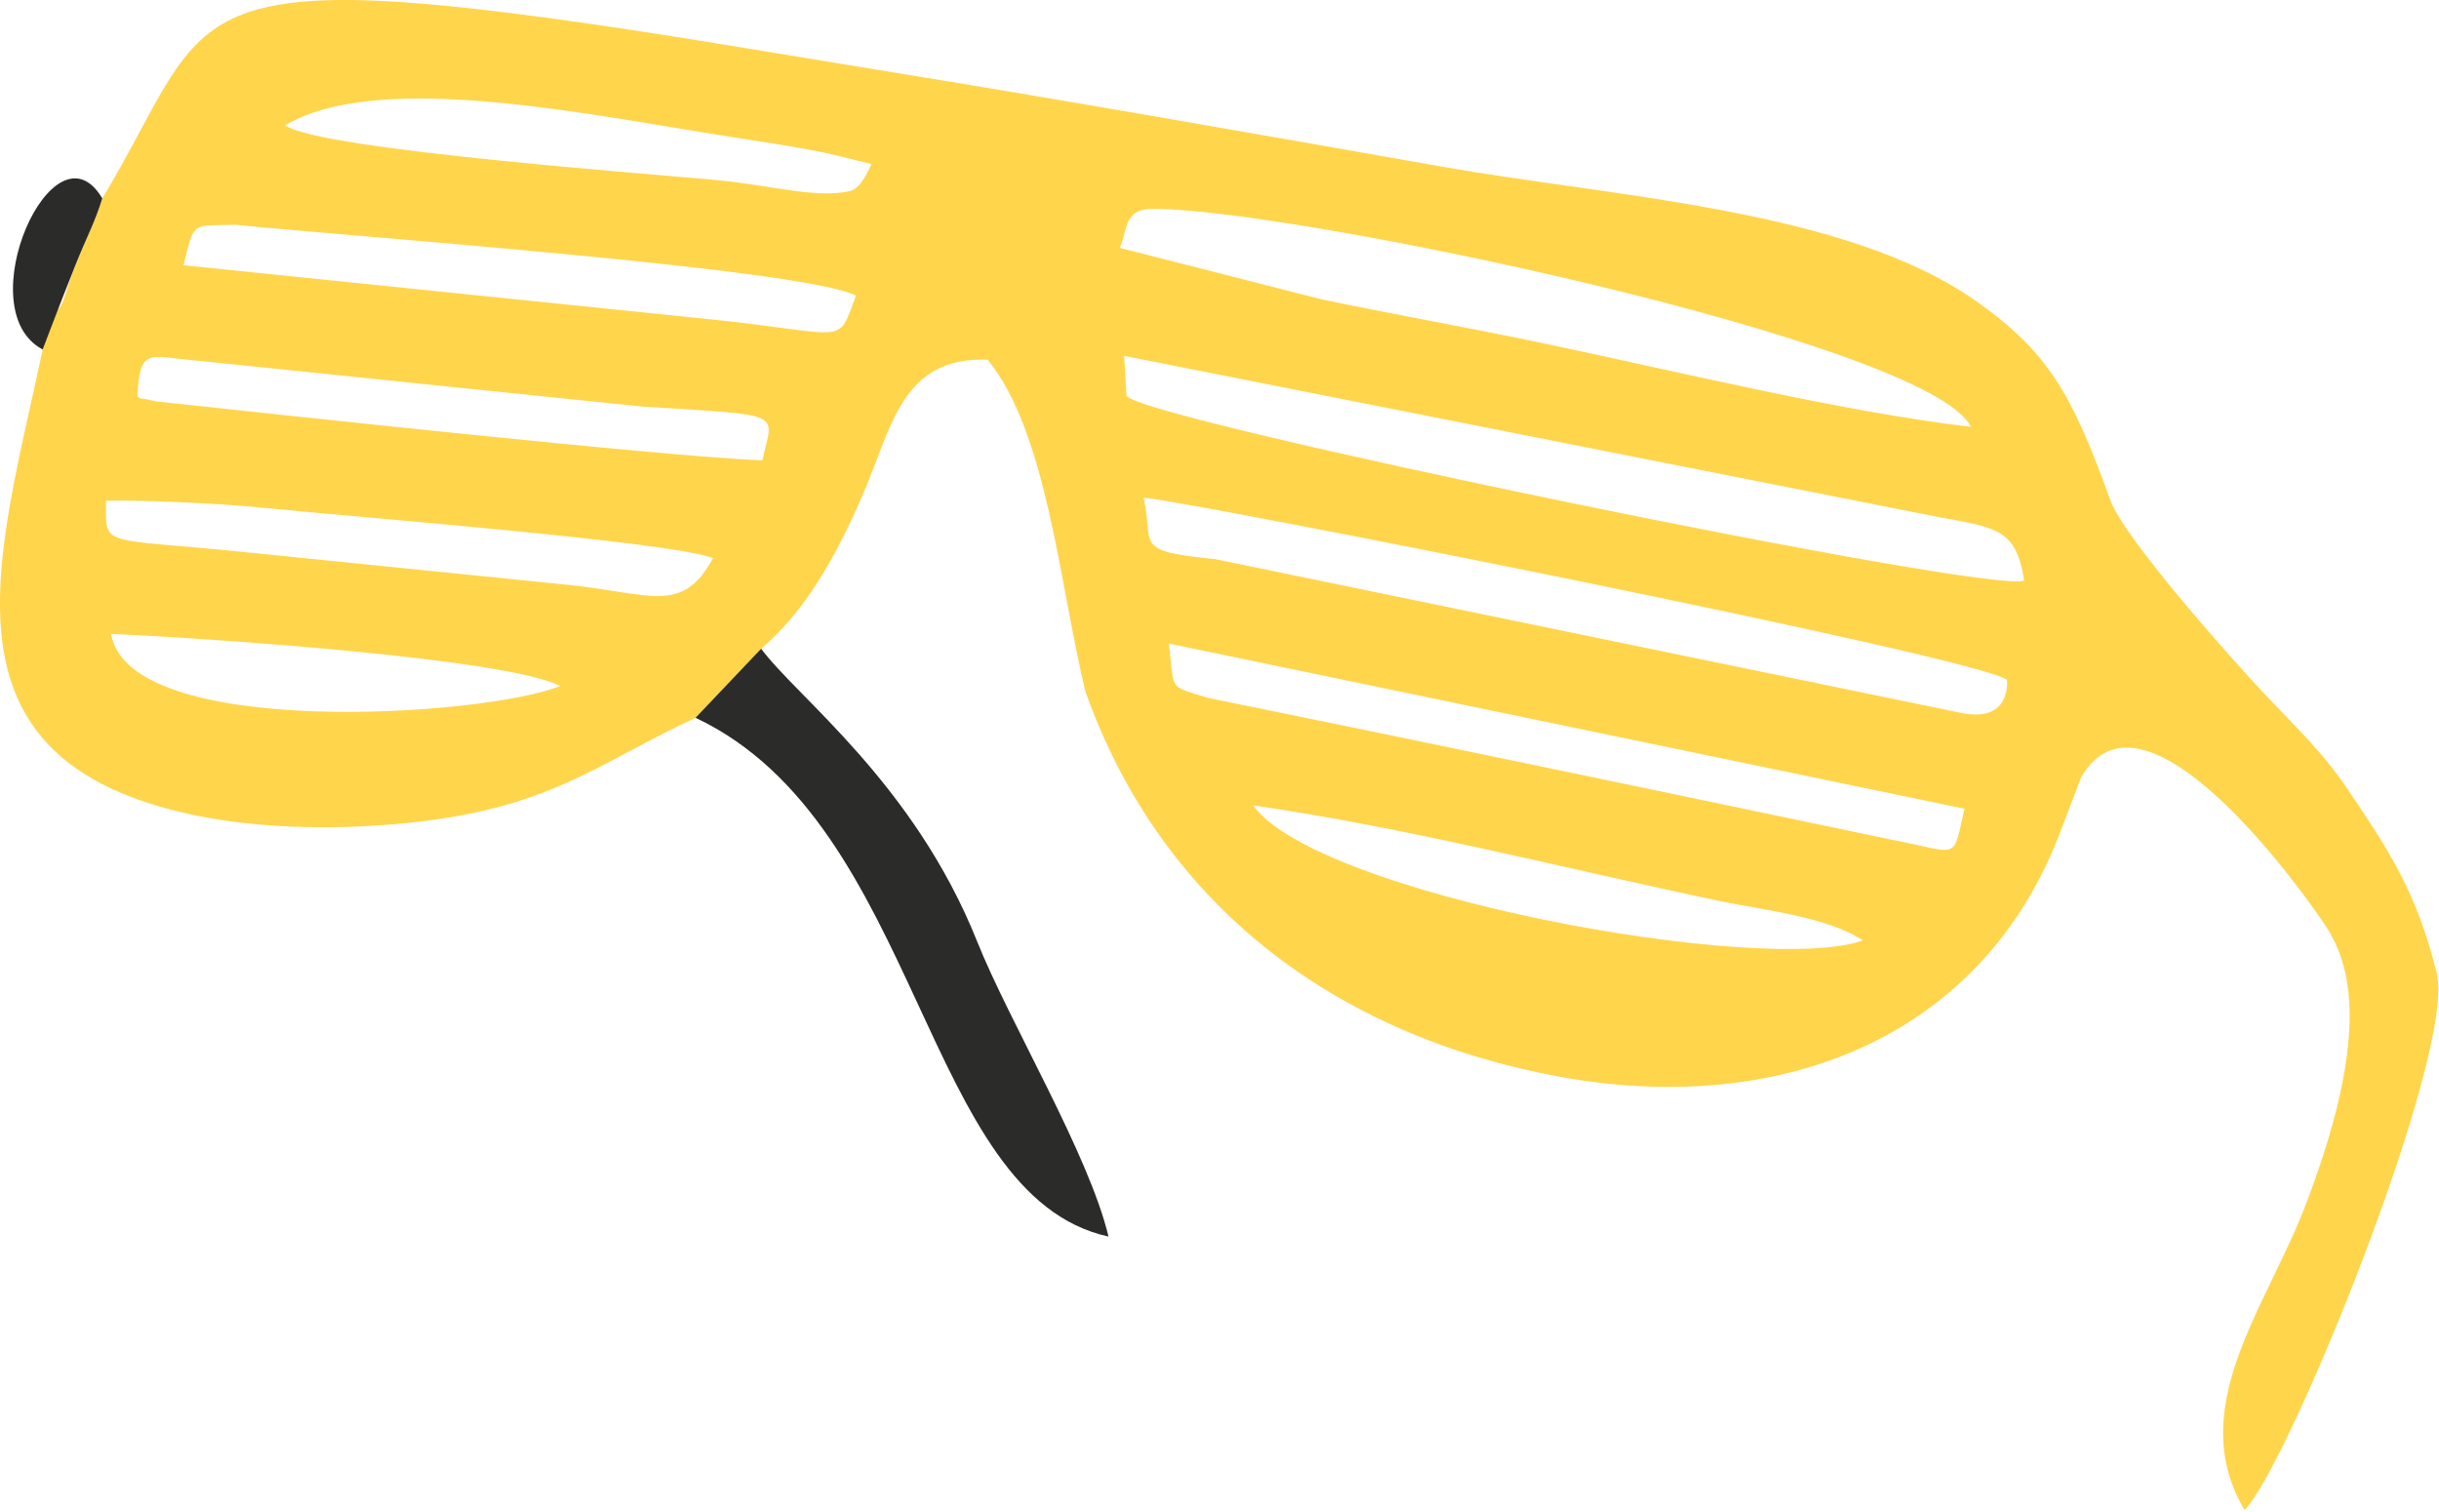 <?xml version="1.0" encoding="UTF-8"?> <svg xmlns="http://www.w3.org/2000/svg" width="818" height="507" viewBox="0 0 818 507" fill="none"> <path fill-rule="evenodd" clip-rule="evenodd" d="M624.779 315.448C591.509 327.365 441.916 300.282 420.263 270.144C472.131 277.601 525.474 291.477 577.158 302.299C591.345 305.266 612.978 307.535 624.779 315.448ZM658.845 271.269C654.772 289.159 657.477 286.056 634.534 281.683C558.026 265.645 481.527 249.635 404.932 234.033C391.531 229.727 394.042 232.249 392.016 215.861L658.845 271.259V271.269ZM37.255 212.632C65.832 213.824 169.773 220.661 187.858 230.106C162.452 240.404 43.209 248.248 37.255 212.632ZM82.811 185.267C33.406 180.167 35.423 184.074 35.549 167.939C49.493 167.716 72.62 168.792 88.135 170.305C118.147 173.35 225.064 181.66 239.125 187.207C228.904 206.174 218.364 199.085 191.009 196.225L82.811 185.267ZM383.521 166.95C394.634 167.309 662.219 220.147 673.089 227.992C673.089 227.992 674.883 242.653 657.681 239.114L407.56 187.546C379.225 184.753 387.303 182.804 383.521 166.95ZM52.499 134.679C42.928 132.351 49.619 135.076 46.08 132.943C46.816 116.235 50.065 119.619 65.512 120.899L215.639 136.395C264.453 139.459 259.188 137.937 255.687 154.421C222.369 153.093 96.154 139.323 52.499 134.669V134.679ZM377.81 132.749L377.005 119.357L649.865 173.379C669.812 177.005 676.163 177.461 678.888 194.722C668.008 199.531 381.669 140.535 377.819 132.759L377.81 132.749ZM287.086 99.139C280.502 116.623 285.437 111.862 236.012 106.868L61.556 88.968C65.279 73.879 64.058 75.857 79.049 75.392C115.946 79.193 269.243 90.073 287.076 99.13L287.086 99.139ZM516.242 114.858C491.457 109.68 467.729 105.53 443.079 100.371L375.541 83.13C378.091 77.554 376.879 70.272 385.829 70.088C429.61 69.186 647.073 114.596 661.026 143.183C616.964 137.995 561.061 124.225 516.242 114.858ZM292.303 55.009C290.712 58.325 288.453 63.348 284.952 64.124C274.063 66.558 258.916 62.359 243.101 60.691C223.261 58.597 107.897 50.481 95.602 42.054C127.747 22.932 200.076 39.067 248.327 46.418C281.19 51.431 278.766 51.916 292.303 55.009ZM34.317 66.568C31.68 75.062 29.081 79.523 25.396 88.725C19.588 103.261 22.739 106.451 7.981 106.945L12.684 114.053C12.974 114.538 13.391 116.284 14.322 117.234C-0.524 187.575 -24.136 254.9 65.386 273.46C86.477 277.834 110.564 278.289 131.984 276.466C183.727 272.074 198.592 256.888 233.278 240.772L255.29 217.597C269.942 205.117 280.492 186.751 289.811 164.846C299.246 142.649 302.756 119.61 331.226 120.637C351.143 144.918 355.342 195.895 363.992 231.841C389.456 303.618 447.773 347.137 522.361 361.023C595.524 374.647 663.247 349.29 690.224 281.034L698.01 260.67C717.346 227.226 763.978 287.724 777.04 306.284C784.138 316.379 800.08 336.005 772.133 407.073C758.693 440.285 733.084 473.303 752.778 506.476C767.217 492.348 823.808 353.217 817.243 326.454C810.494 298.944 800.72 284.563 787.629 265.121C778.698 251.856 770.717 244.728 758.8 232.035C750.102 222.775 712.536 180.971 707.765 167.745C694.878 132.051 686.965 118.029 662.51 100.836C618.855 70.165 541.687 66.141 483.467 55.872C419.855 44.653 356.292 33.463 292.535 23.126C260.633 17.957 227.789 12.255 194.636 7.533C56.542 -12.152 70.448 6.476 34.317 66.548V66.568Z" fill="#FFD54C"></path> <path fill-rule="evenodd" clip-rule="evenodd" d="M233.268 240.762C309.301 276.602 308.99 401.003 371.778 414.773C365.184 387.137 338.547 342.89 327.676 315.69C306.469 262.629 267.129 233.723 255.279 217.587L233.268 240.762Z" fill="#2B2B2A"></path> <path fill-rule="evenodd" clip-rule="evenodd" d="M14.312 117.214C14.312 117.214 19.578 103.241 25.386 88.705C29.061 79.503 31.66 75.043 34.307 66.548C18.045 39.077 -11.016 103.9 14.312 117.214Z" fill="#2B2B2A"></path> </svg> 